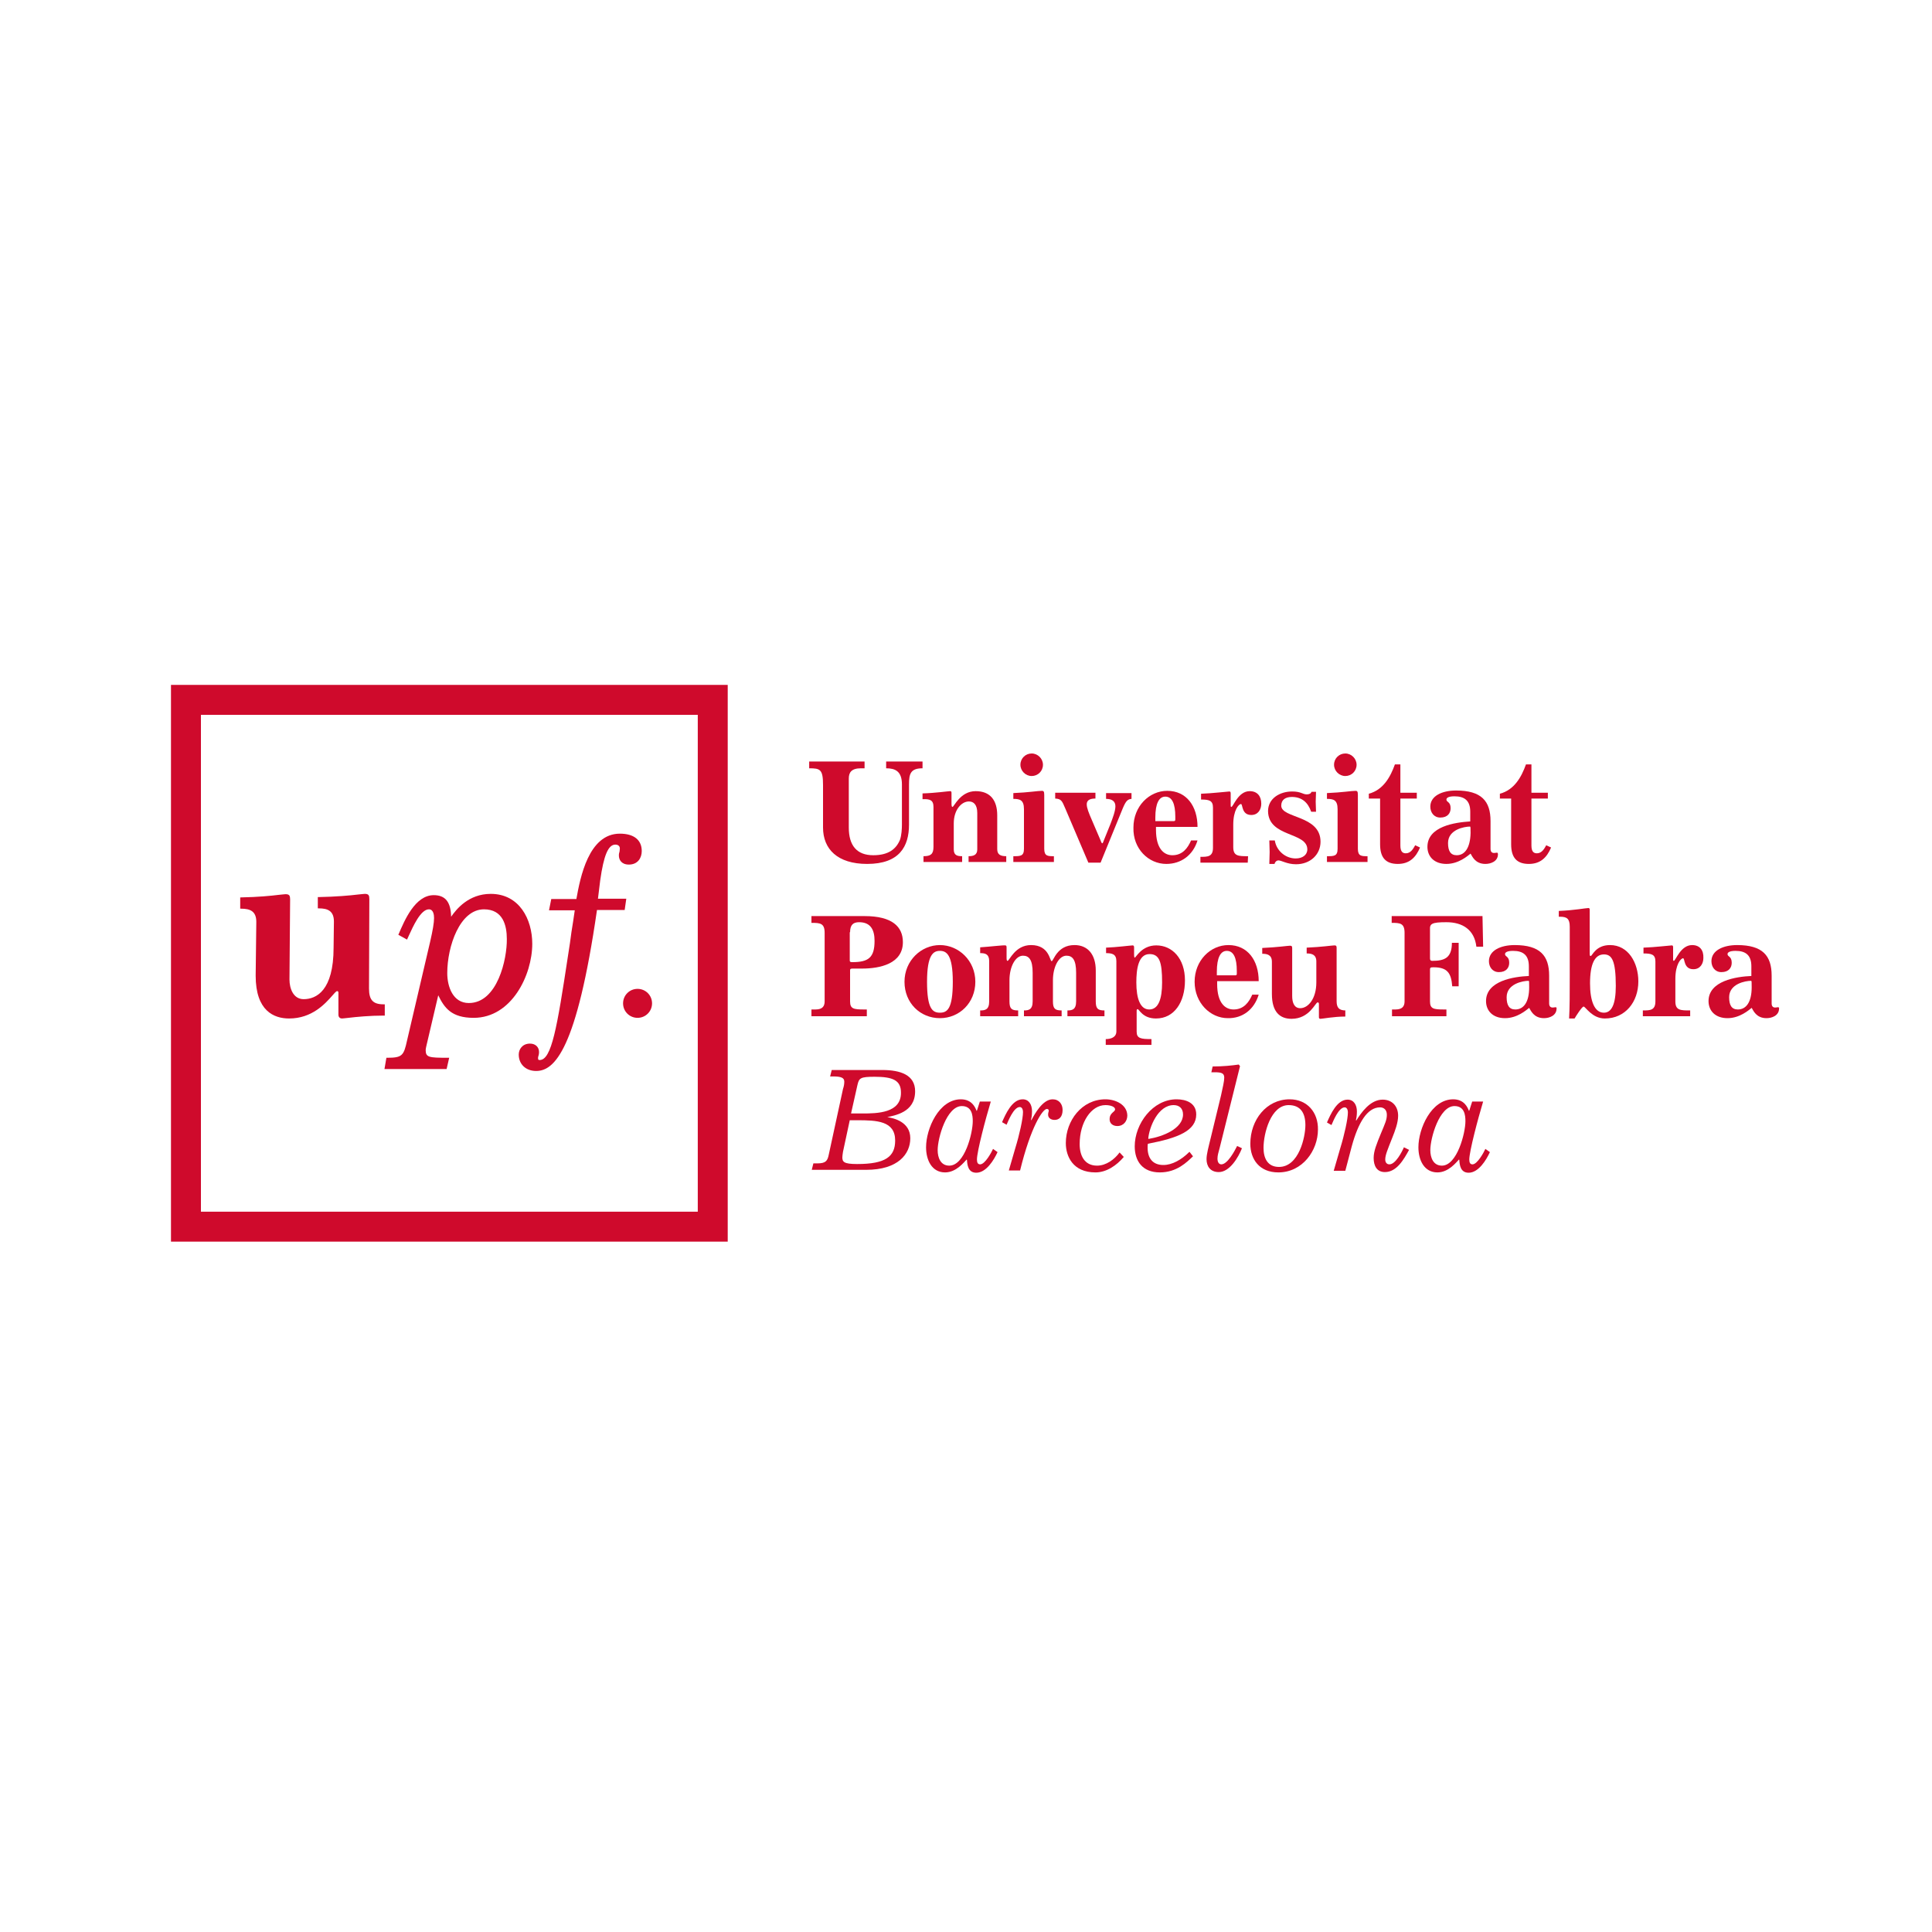 <?xml version="1.0" encoding="utf-8"?>
<!-- Generator: Adobe Illustrator 19.2.0, SVG Export Plug-In . SVG Version: 6.00 Build 0)  -->
<svg version="1.1" id="POMPEU_FABRA_1_" xmlns="http://www.w3.org/2000/svg" xmlns:xlink="http://www.w3.org/1999/xlink" x="0px"
	 y="0px" viewBox="0 0 600 600" style="enable-background:new 0 0 600 600;" xml:space="preserve">
<style type="text/css">
	.st0{fill:#CF0A2C;}
</style>
<g>
	<path class="st0" d="M119.4,311.9h-0.3c-3.3,0-4.5-1.4-4.5-4.9l0.1-27.8c0-1.1-0.2-1.6-1.4-1.6c-0.3,0-1,0.1-2.1,0.2
		c-2.4,0.3-6.9,0.7-12.3,0.8h-0.2v3.5H99c2.8,0,4.7,0.8,4.7,4.1l-0.1,8.1c0,13.4-5.4,16-9.3,16c-3.2,0-4.4-3.3-4.4-6.1l0.2-24.9
		c0-1.1-0.2-1.6-1.4-1.6c-0.3,0-1,0.1-2.1,0.2c-2.4,0.3-6.4,0.7-11.8,0.8h-0.2v3.5h0.3c2.8,0,4.7,0.8,4.7,4.1L79.4,303
		c0,11,5.7,13.3,10.4,13.3c7.1,0,11.2-4.6,13.4-7.1c0.6-0.7,1.2-1.4,1.5-1.4c0.1,0,0.4,0,0.4,0.5v6.8c0,1,0.7,1.2,1.1,1.2
		c0.3,0,1-0.1,2-0.2c2.5-0.3,6.7-0.7,11-0.7h0.3v-3.5H119.4z"/>
	<path class="st0" d="M194.5,279.1h-8.8l0.7-5.7c1.1-7.8,2.5-11.1,4.7-11.1c0.9,0,1.4,0.5,1.4,1.2c0,0.5-0.1,0.7-0.1,1
		c-0.1,0.3-0.2,0.6-0.2,1.2c0,1.3,0.8,2.8,3.1,2.8c2.8,0,4-2.1,4-4.2c0-3.5-2.5-5.4-6.8-5.4c-9.7,0-12.3,13.6-13.5,20.3h-7.8
		l-0.7,3.5h8l-0.5,3.4c-0.4,2.3-0.7,4.5-1,6.8l-0.6,3.9c-3.4,22.4-5.1,32.4-8.8,32.4c-0.4,0-0.5-0.1-0.5-0.6c0-0.2,0-0.4,0.1-0.6
		c0.1-0.3,0.2-0.7,0.2-1.3c0-1.5-1.1-2.6-2.8-2.6c-2.4,0-3.5,1.8-3.5,3.4c0,3,2.2,5.1,5.4,5.1c5.7,0,12.6-6.5,18.9-50h8.6
		L194.5,279.1z"/>
	<path class="st0" d="M198,307.1c-2.5,0-4.5,2-4.5,4.5s2,4.5,4.5,4.5s4.5-2,4.5-4.5S200.5,307.1,198,307.1"/>
	<path class="st0" d="M62.4,222h154.3v154.3H62.4V222z M53.1,385.6H226V212.7H53.1V385.6z"/>
	<path class="st0" d="M145.6,311.5c-4.9,0-6.7-5-6.7-9.3c0-8.3,3.9-19.8,11.4-19.8c5.9,0,7.1,5,7.1,9.2
		C157.5,297.8,154.5,311.5,145.6,311.5 M152.4,277.6c-6.9,0-10.7,4.8-12.3,7.1c-0.1-4.6-1.8-6.7-5.4-6.7c-5.8,0-9.1,7.9-10.9,12.1
		l-0.1,0.2l2.7,1.5l0.1-0.2c0.1-0.3,0.3-0.6,0.5-1.1c1.2-2.6,3.6-8.1,6.2-8.1c1.4,0,1.6,1.7,1.6,2.7c0,1.5-0.4,3.8-1.2,7.3
		l-7.2,30.8c-1,4.6-1.5,5.3-6.1,5.3H120l-0.6,3.5h19.3l0.8-3.5h-0.3c-6,0-7-0.1-7-2.4c0-0.5,0.3-1.6,0.5-2.5l3.4-14.5
		c1.9,3.9,4.1,7,11,7c11.8,0,18.2-13.3,18.2-23C165.3,285.5,161.3,277.6,152.4,277.6"/>
	<path class="st0" d="M255.6,243.8V257c0,6.7,4.5,11.3,13.7,11.3c10,0,13-5.4,13-12.2v-12.5c0-3.3,0.5-5,4.2-5v-2.1h-11.3v2.1
		c2.8,0,4.9,0.9,4.9,5v12.5c0,1.2-0.1,3.3-0.6,4.7c-1.2,2.9-3.6,4.8-8.3,4.8c-5.1,0-7.6-3-7.6-8.6v-15.2c0-1.9,0.8-3.2,3.8-3.2h1.1
		v-2.1h-17.2v2.1C254.7,238.6,255.6,238.9,255.6,243.8"/>
	<path class="st0" d="M289.9,250.6V263c0,2.3-0.9,2.9-3.1,2.9v1.8h12v-1.8c-1.4,0-2.6-0.2-2.6-2.1v-8.1c0-4.2,2.4-6.8,4.7-6.8
		c1.4,0,2.6,0.9,2.6,3.6v11.3c0,1.8-1.3,2.1-2.7,2.1v1.8h11.7v-1.8c-1.8,0-2.8-0.5-2.8-2.2v-10.5c0-4.7-2.2-7.5-6.7-7.5
		c-4.8,0-6.7,4.9-7.2,4.9c-0.2,0-0.3-0.3-0.3-1v-3.2c0-0.4,0-0.7-0.4-0.7c-0.6,0-4.7,0.6-8.6,0.7v1.8
		C288.7,248.1,289.9,248.4,289.9,250.6"/>
	<path class="st0" d="M320.4,241c1.9,0,3.5-1.5,3.5-3.5c0-1.9-1.6-3.5-3.5-3.5s-3.5,1.5-3.5,3.5C316.9,239.4,318.5,241,320.4,241"/>
	<path class="st0" d="M327.3,265.9c-1.9,0-3,0-3-2.3v-16.7c0-1.1-0.2-1.3-0.7-1.3c-1.3,0-4.1,0.5-8.9,0.7v1.8c2,0,3.3,0.3,3.3,3.2
		v12.3c0,2.3-1.1,2.3-3.3,2.3v1.8h12.6V265.9z"/>
	<path class="st0" d="M330.8,251l7.2,16.9h3.8l6.9-16.9c1-2.4,1.6-2.8,2.7-2.9v-1.8h-7.9v1.8c1.8,0,2.9,0.7,2.9,2.3
		c0,1.5-0.9,3.8-1.5,5.4l-2.1,5.2c-0.2,0.5-0.3,0.9-0.5,0.9c-0.1,0-0.3-0.3-0.5-0.9l-2.7-6.3c-1-2.3-1.6-3.8-1.6-4.9
		c0-1.6,1.5-1.8,2.7-1.8v-1.8h-12.5v1.8C329.5,248.1,329.8,248.6,330.8,251"/>
	<path class="st0" d="M358.8,253.9c0-4.5,1.2-6.5,3.1-6.5c2.1,0,3.1,2.2,3.1,6.2v0.9c0,0.3-0.1,0.5-0.4,0.5h-5.8L358.8,253.9
		L358.8,253.9z M362.2,268.3c4.6,0,8.3-2.7,9.7-7.3h-2c-1,2.3-2.6,4.6-5.8,4.6c-2.6,0-5.1-2-5.1-7.9v-0.9h12.9
		c0-6.4-3.4-11.2-9.4-11.2c-5.6,0-10.5,4.8-10.5,11.4C351.8,263.6,356.7,268.3,362.2,268.3"/>
	<path class="st0" d="M387.6,265.9c-3,0-4.6,0-4.6-2.8v-7c0-4.5,1.7-6.4,2.4-6.4c0.6,0,0.1,3.4,3.2,3.4c2.1,0,3.1-1.7,3.1-3.5
		c0-2.3-1.2-3.9-3.6-3.9c-3.6,0-5.1,4.9-5.7,4.9c-0.2,0-0.2-0.3-0.2-0.5v-3.7c0-0.4-0.1-0.6-0.4-0.6c-0.5,0-5.5,0.6-8.8,0.7v1.8
		c2.5,0,3.7,0.3,3.7,2.5v12.5c0,2.8-1.7,2.8-3.9,2.8v1.8h14.7L387.6,265.9L387.6,265.9z"/>
	<path class="st0" d="M406,263.8c0,1.7-1.5,2.8-3.6,2.8c-3.2,0-6-2.4-6.5-5.6h-1.7c0,1.2,0.1,2.4,0.1,3.6s-0.1,2.5-0.1,3.7h1.6
		c0.2-0.7,0.7-1.1,1.2-1.1c1,0,2.7,1.2,5.5,1.2c4.4,0,7.6-3,7.6-7c0-8.3-12.2-7.2-12.2-11.2c0-1.9,1.4-2.7,3.3-2.7
		c3.1,0,5,1.7,6,4.6h1.5c0-1-0.1-2.1-0.1-3.1s0.1-2.1,0.1-3.1h-1.4c-0.2,0.6-0.8,0.8-1.5,0.8c-1.2,0-1.8-0.9-4.5-0.9
		c-3.9,0-7.5,2.2-7.5,6.1C393.9,260.1,406,258.3,406,263.8"/>
	<path class="st0" d="M424.7,265.9c-1.9,0-3,0-3-2.3v-16.7c0-1.1-0.2-1.3-0.7-1.3c-1.3,0-4.1,0.5-8.9,0.7v1.8c2,0,3.3,0.3,3.3,3.2
		v12.3c0,2.3-1.1,2.3-3.3,2.3v1.8h12.6V265.9z"/>
	<path class="st0" d="M417.8,241c1.9,0,3.5-1.5,3.5-3.5c0-1.9-1.6-3.5-3.5-3.5s-3.5,1.5-3.5,3.5C414.3,239.4,415.9,241,417.8,241"/>
	<path class="st0" d="M428.6,262.2c0,4.2,1.8,6.1,5.5,6.1c3.6,0,5.6-2,6.9-5.1l-1.5-0.7c-0.6,1.1-1.4,2.5-2.9,2.5
		c-0.9,0-1.7-0.4-1.7-2.4V248h5.1v-1.8h-5.1v-8.8h-1.7c-1.4,3.9-3.6,7.9-8.1,9.1v1.5h3.5L428.6,262.2L428.6,262.2z"/>
	<path class="st0" d="M452.4,265.6c-1.9,0-2.7-1.3-2.7-3.8c0-4.2,5.1-5.1,6.8-5.1c0.2,0,0.2,0.3,0.2,2
		C456.6,263.3,454.9,265.6,452.4,265.6 M443.3,263c0,3,2.1,5.3,5.9,5.3s6.6-2.5,7.5-3.2c0.5,0.8,1.4,3.2,4.6,3.2
		c1.7,0,3.9-0.8,3.9-3c0-0.3-0.1-0.5-0.3-0.5c-0.2,0-0.5,0.1-0.9,0.1c-0.7,0-1.1-0.4-1.1-1.3V255c0-6.2-2.8-9.5-10.7-9.5
		c-4.4,0-8,1.7-8,5c0,1.8,1.1,3.4,3.1,3.4c2.3,0,3.2-1.4,3.2-2.9c0-2.1-1.3-1.8-1.3-2.7c0-0.5,0.6-1,2.5-1c3.2,0,4.9,1.4,4.9,4.8v3
		C451.9,255.4,443.3,256.6,443.3,263"/>
	<path class="st0" d="M469.3,262.2c0,4.2,1.8,6.1,5.5,6.1c3.6,0,5.6-2,6.9-5.1l-1.5-0.7c-0.6,1.1-1.4,2.5-2.9,2.5
		c-0.9,0-1.7-0.4-1.7-2.4V248h5.1v-1.8h-5.1v-8.8h-1.7c-1.4,3.9-3.6,7.9-8.1,9.1v1.5h3.5L469.3,262.2L469.3,262.2z"/>
	<path class="st0" d="M264,289.5c0-2.3,1-3.1,2.8-3.1c3.7,0,4.8,2.5,4.8,5.8c0,5.2-1.9,6.6-6.9,6.6c-0.6,0-0.8-0.1-0.8-0.5v-8.8H264
		z M269.2,313.5h-0.9c-3.2,0-4.3-0.2-4.3-2.5v-9.7c0-0.4,0.2-0.5,0.8-0.5h2.9c5.6,0,12.7-1.5,12.7-8.2c0-4.8-3.3-8.1-11.9-8.1H252
		v2.1c2.7,0,4.1,0.1,4.1,3.1V311c0,1.5-0.7,2.5-2.8,2.5H252v2.1h17.2V313.5z"/>
	<path class="st0" d="M291.9,314.5c-2.3,0-4-1.2-4-9.6c0-8.5,2-9.6,4-9.6s4,1.1,4,9.6C295.9,313.3,294.2,314.5,291.9,314.5
		 M291.9,293.5c-5.8,0-11,4.8-11,11.4s4.9,11.3,11,11.3s11-4.8,11-11.3C302.9,298.3,297.7,293.5,291.9,293.5"/>
	<path class="st0" d="M304.4,294.2v1.8c1.6,0,2.8,0.3,2.8,2.5V311c0,2.6-1.3,2.8-2.8,2.8v1.8h11.8v-1.8c-2,0-2.7-0.5-2.7-2.8v-6.6
		c0-4.1,1.8-7.6,4.2-7.6c1.9,0,3,1.3,3,5.3v8.9c0,2.6-1.3,2.8-2.7,2.8v1.8h11.7v-1.8c-2,0-2.7-0.5-2.7-2.8v-6.6
		c0-4.1,1.8-7.6,4.2-7.6c1.9,0,3,1.3,3,5.3v8.9c0,2.6-1.3,2.8-2.7,2.8v1.8H343v-1.8c-2,0-2.7-0.5-2.7-2.8v-9.6c0-5-2.5-7.9-6.6-7.9
		c-5.5,0-6.5,5-7.1,5s-0.7-5-6.4-5c-5,0-6.7,4.9-7.3,4.9c-0.3,0-0.3-0.5-0.3-1.2v-3c0-0.4-0.1-0.6-0.4-0.6
		C311.5,293.5,307.5,294,304.4,294.2"/>
	<path class="st0" d="M357,296.3c3.1,0,3.9,2.5,3.9,8.8c0,5.3-1.2,8.4-4,8.4s-4-3.4-4-8.4C352.9,301,353.5,296.3,357,296.3
		 M343.4,296c2,0,3.3,0.3,3.3,2.5v21.8c0,1.9-1.8,2.4-3.3,2.4v1.8h14.2v-1.8c-3.3,0-4.6-0.2-4.6-2.3v-6.5c0-0.3,0.1-0.5,0.3-0.5
		c0.5,0,1.5,2.9,5.7,2.9c5.7,0,9-5.1,9-11.8c0-6.9-4-10.9-8.9-10.9c-4.6,0-6.3,3.8-6.7,3.8c-0.1,0-0.2-0.2-0.2-1v-2.2
		c0-0.3-0.1-0.6-0.4-0.6c-0.5,0-5.3,0.6-8.3,0.7v1.7H343.4z"/>
	<path class="st0" d="M377.9,301.8c0-4.5,1.2-6.5,3.1-6.5c2.1,0,3.1,2.2,3.1,6.2v0.9c0,0.3-0.1,0.5-0.4,0.5h-5.8L377.9,301.8
		L377.9,301.8z M390.9,308.9h-2c-1,2.3-2.6,4.6-5.8,4.6c-2.6,0-5.1-2-5.1-7.9v-0.9h12.9c0-6.4-3.4-11.2-9.4-11.2
		c-5.6,0-10.5,4.8-10.5,11.4s4.9,11.3,10.3,11.3C385.9,316.3,389.5,313.5,390.9,308.9"/>
	<path class="st0" d="M417.9,313.8c-2.1,0-2.8-0.9-2.8-2.9v-16.5c0-0.6-0.1-0.8-0.7-0.8s-4,0.5-8.6,0.7v1.8c1.5,0,3,0.3,3,2.5v6.5
		c0,5-2.5,8-5,8c-1.8,0-2.5-1.6-2.5-3.8v-14.8c0-0.6-0.1-0.8-0.7-0.8s-4,0.5-8.6,0.7v1.8c1.5,0,3,0.3,3,2.5v10
		c0,5.6,2.5,7.7,6.1,7.7c5.6,0,7.4-5.1,8.1-5.1c0.3,0,0.4,0.2,0.4,0.5v4.1c0,0.3,0.1,0.5,0.5,0.5c0.6,0,4.1-0.7,7.7-0.7v-1.9H417.9z
		"/>
	<path class="st0" d="M449.2,286.4c5.1,0,8.7,2.4,9.3,7.6h2.1l-0.2-9.5h-28.2v2.1c2.6,0,4,0.1,4,3.1V311c0,1.5-0.7,2.5-2.8,2.5h-1.1
		v2.1h16.9v-2.1h-0.8c-3.2,0-4.3-0.2-4.3-2.5v-9.9c0-0.6,0.2-0.7,1.1-0.7c4.2,0,5.5,1.7,5.8,5.9h2v-13.5h-2.1c0,4.7-2.3,5.6-6.1,5.6
		c-0.5,0-0.7-0.2-0.7-0.8v-8.9C444,286.9,444.6,286.4,449.2,286.4"/>
	<path class="st0" d="M470.6,313.5c-1.9,0-2.7-1.3-2.7-3.8c0-4.2,5.1-5.1,6.8-5.1c0.2,0,0.2,0.3,0.2,2
		C474.9,311.2,473.2,313.5,470.6,313.5 M483.1,312.8c-0.2,0-0.5,0.1-0.9,0.1c-0.7,0-1.1-0.4-1.1-1.3V303c0-6.2-2.8-9.5-10.7-9.5
		c-4.4,0-8,1.7-8,5c0,1.8,1.1,3.4,3.1,3.4c2.3,0,3.2-1.4,3.2-2.9c0-2.1-1.3-1.8-1.3-2.7c0-0.5,0.6-1,2.5-1c3.2,0,4.9,1.4,4.9,4.8v3
		c-4.7,0.2-13.3,1.5-13.3,7.8c0,3,2.1,5.3,5.9,5.3s6.6-2.5,7.5-3.2c0.5,0.8,1.4,3.2,4.6,3.2c1.7,0,3.9-0.8,3.9-3
		C483.5,313,483.3,312.8,483.1,312.8"/>
	<path class="st0" d="M498.1,314.5c-2.9,0-4.3-3.6-4.3-9.1c0-6.1,1.5-9,4.3-9c2.4,0,3.7,1.7,3.7,9.8
		C501.8,311.9,500.5,314.5,498.1,314.5 M500,293.5c-4.5,0-5.5,3.4-6,3.4c-0.3,0-0.3-0.2-0.3-1.3v-13.1c0-0.4-0.2-0.5-0.4-0.5
		c-0.8,0-4.3,0.7-9.2,0.9v1.8h0.4c2.1,0,3,0.6,3,3.1v15.5c0,5.2,0,9.5-0.2,13h1.7c0.4-0.7,2.3-3.7,2.8-3.7c0.6,0,2.6,3.7,6.6,3.7
		c6.4,0,10.4-5.2,10.4-11.5C508.8,299,505.7,293.5,500,293.5"/>
	<path class="st0" d="M525.5,293.5c-3.6,0-5.1,4.9-5.7,4.9c-0.2,0-0.2-0.3-0.2-0.5v-3.7c0-0.4-0.1-0.6-0.4-0.6
		c-0.5,0-5.5,0.6-8.8,0.7v1.8c2.5,0,3.7,0.3,3.7,2.5V311c0,2.8-1.7,2.8-3.9,2.8v1.8h14.7v-1.8c-3,0-4.6,0-4.6-2.8v-7
		c0-4.5,1.7-6.4,2.4-6.4c0.6,0,0.1,3.4,3.2,3.4c2.1,0,3.1-1.7,3.1-3.5C529.1,295.1,527.9,293.5,525.5,293.5"/>
	<path class="st0" d="M539.7,313.5c-1.9,0-2.7-1.3-2.7-3.8c0-4.2,5.1-5.1,6.8-5.1c0.2,0,0.2,0.3,0.2,2
		C544,311.2,542.3,313.5,539.7,313.5 M552.2,312.8c-0.2,0-0.5,0.1-0.9,0.1c-0.7,0-1.1-0.4-1.1-1.3V303c0-6.2-2.8-9.5-10.7-9.5
		c-4.4,0-8,1.7-8,5c0,1.8,1.1,3.4,3.1,3.4c2.3,0,3.2-1.4,3.2-2.9c0-2.1-1.3-1.8-1.3-2.7c0-0.5,0.6-1,2.5-1c3.2,0,4.9,1.4,4.9,4.8v3
		c-4.7,0.2-13.3,1.5-13.3,7.8c0,3,2.1,5.3,5.9,5.3c3.8,0,6.6-2.5,7.5-3.2c0.5,0.8,1.4,3.2,4.6,3.2c1.7,0,3.9-0.8,3.9-3
		C552.6,313,552.4,312.8,552.2,312.8"/>
	<path class="st0" d="M267.8,345.8h-3.5l2-8.9c0.5-2.1,0.9-2.5,5.3-2.5c5.7,0,8.2,1.1,8.2,4.9C279.9,345.7,272.4,345.8,267.8,345.8
		 M278,354.2c0,5-3,7.3-11.8,7.3c-4.2,0-4.6-0.7-4.6-2.1c0-0.4,0.1-1,0.2-1.7l2.1-9.8h2.3C272.3,347.9,278,348.1,278,354.2
		 M284.2,338.9c0-5.1-4.6-6.6-10.2-6.6h-15.7l-0.5,2h0.9c2.5,0,3.5,0.4,3.5,1.6c0,0.7-0.1,1.4-0.4,2.3l-4.4,20.3
		c-0.4,2-0.9,2.8-3.6,2.8h-1.2l-0.5,2H269c9.9,0,13.7-4.9,13.7-9.8c0-5.1-5.1-6.3-7.4-6.6v0.1C277.7,346.4,284.2,345.6,284.2,338.9"
		/>
	<path class="st0" d="M294.8,362c-2.7,0-3.6-2.5-3.6-4.8c0-3.8,2.8-13.7,7.5-13.7c3.1,0,3.4,2.8,3.4,4.7
		C302.1,351.9,299.6,362,294.8,362 M304.4,361.6c-0.7,0-1-0.5-1-1.5c0-2.5,2.7-12.7,4.3-18h-3.4l-0.9,2.8l-0.1,0.1
		c-0.4-1-1.4-3.6-4.9-3.6c-6.8,0-10.8,9.1-10.8,14.9c0,4,1.8,7.8,5.9,7.8c3.5,0,5.9-3.2,6.7-4l0.1,0.1c0.1,1.5,0.3,4,2.9,4
		c3.1,0,5.5-4,6.6-6.4l-1.4-1C307.9,357.9,305.9,361.6,304.4,361.6"/>
	<path class="st0" d="M326.9,341.4c-3.1,0-5.6,4.6-6.6,6.5l-0.1-0.1c0.1-0.4,0.3-1.4,0.3-2.7c0-2.1-1-3.7-2.9-3.7
		c-3.3,0-5.3,4.6-6.4,7.1l1.4,0.8c0.5-1.1,2.2-5.5,4.1-5.5c0.6,0,1,0.6,1,1.6c0,2-1.1,7-2.4,11.2l-2,6.9h3.5
		c3.3-13.5,7-19.1,8.3-19.1c0.4,0,0.6,0.2,0.6,0.5c0,0.5-0.2,0.5-0.2,1.3c0,1,0.9,1.6,2,1.6c1.4,0,2.5-0.9,2.5-3.1
		C330,342.9,328.9,341.4,326.9,341.4"/>
	<path class="st0" d="M343.3,341.4c-7.3,0-12.3,6.6-12.3,13.6c0,4.1,2.2,9.1,9.2,9.1c3.5,0,6.6-2.2,8.8-4.8l-1.3-1.4
		c-1.6,2.2-4.2,4.1-7,4.1c-3.9,0-5.4-3.1-5.4-6.7c0-6.8,3.6-12.1,8-12.1c1.8,0,3,0.6,3,1.3c0,0.9-1.7,1-1.7,3.1c0,1.3,1,2.1,2.4,2.1
		c2,0,3.1-1.6,3.1-3.3C350,343,346.4,341.4,343.3,341.4"/>
	<path class="st0" d="M364.5,343.2c1.7,0,2.9,1,2.9,2.9c0,4.4-6.3,6.9-10.7,7.6l-0.1-0.1C356.9,350.1,359.6,343.2,364.5,343.2
		 M371.5,346.1c0-3.6-3.2-4.7-6.1-4.7c-7.4,0-13,7.6-13,14.6c0,4.7,2.5,8.1,7.8,8.1s8.4-3.2,10.3-5l-1.1-1.4
		c-2.5,2.5-5.4,4.1-8.1,4.1c-3.4,0-4.9-2.2-4.9-5.4c0-0.4,0-0.9,0.1-1.2C366,353.4,371.5,351.1,371.5,346.1"/>
	<path class="st0" d="M379.3,361.6c-0.7,0-1.2-0.6-1.2-1.8c0-1,0.3-1.9,0.7-3.4l6.3-25.3l-0.4-0.5c-2.1,0.3-4.8,0.6-8.1,0.6
		l-0.4,1.8h1c2.2,0,3,0.3,3,1.7c0,1.1-0.5,3.2-1,5.5l-3.2,13.2c-0.7,2.9-1.3,5-1.3,6.6c0,2.1,1.1,4,3.8,4c3.4,0,6.1-4.6,7.2-7.4
		l-1.5-0.7C383.4,357.5,381.2,361.6,379.3,361.6"/>
	<path class="st0" d="M397.2,362.4c-3.6,0-4.8-2.8-4.8-5.9c0-4.6,2.3-13.3,7.8-13.3c3.8,0,5.2,2.6,5.2,6.2
		C405.4,353.1,403.4,362.4,397.2,362.4 M400.5,341.4c-7.2,0-12.2,6.4-12.2,13.8c0,4.8,2.8,8.9,8.7,8.9c7.5,0,12.3-6.8,12.3-13.3
		C409.4,345.5,406,341.4,400.5,341.4"/>
	<path class="st0" d="M431.5,361.6c-0.9,0-1.3-0.7-1.3-1.5c0-1.4,0.7-3,2.2-6.8c0.8-2,1.8-4.6,1.8-6.8c0-3-1.9-5-4.8-5
		c-3.9,0-6.7,4.1-8.2,6.5l-0.1-0.1c0.1-0.4,0.3-1.4,0.3-2.7c0-2.1-1-3.7-2.9-3.7c-3.3,0-5.3,4.6-6.4,7.1l1.4,0.8
		c0.5-1.1,2.2-5.5,4.1-5.5c0.6,0,1,0.6,1,1.6c0,2-1.1,7-2.4,11.2l-2,6.9h3.6l2-7.6c2-7.3,4.8-12.1,8.8-12.1c1.1,0,2.1,0.7,2.1,2.3
		c0,1.6-0.6,2.8-1.8,5.7c-1.4,3.4-2.3,5.6-2.3,7.7c0,2.5,1,4.4,3.5,4.4c3.7,0,5.9-4,7.5-6.9l-1.6-0.8
		C435.4,357.7,433.4,361.6,431.5,361.6"/>
	<path class="st0" d="M447.8,362c-2.7,0-3.6-2.5-3.6-4.8c0-3.8,2.8-13.7,7.5-13.7c3.1,0,3.4,2.8,3.4,4.7
		C455.1,351.9,452.5,362,447.8,362 M457.3,361.6c-0.7,0-1-0.5-1-1.5c0-2.5,2.7-12.7,4.3-18h-3.4l-0.9,2.8l-0.1,0.1
		c-0.4-1-1.4-3.6-4.9-3.6c-6.8,0-10.8,9.1-10.8,14.9c0,4,1.8,7.8,5.9,7.8c3.5,0,5.9-3.2,6.7-4l0.1,0.1c0.1,1.5,0.3,4,2.9,4
		c3.1,0,5.5-4,6.6-6.4l-1.4-1C460.8,357.9,458.8,361.6,457.3,361.6"/>
</g>
</svg>
